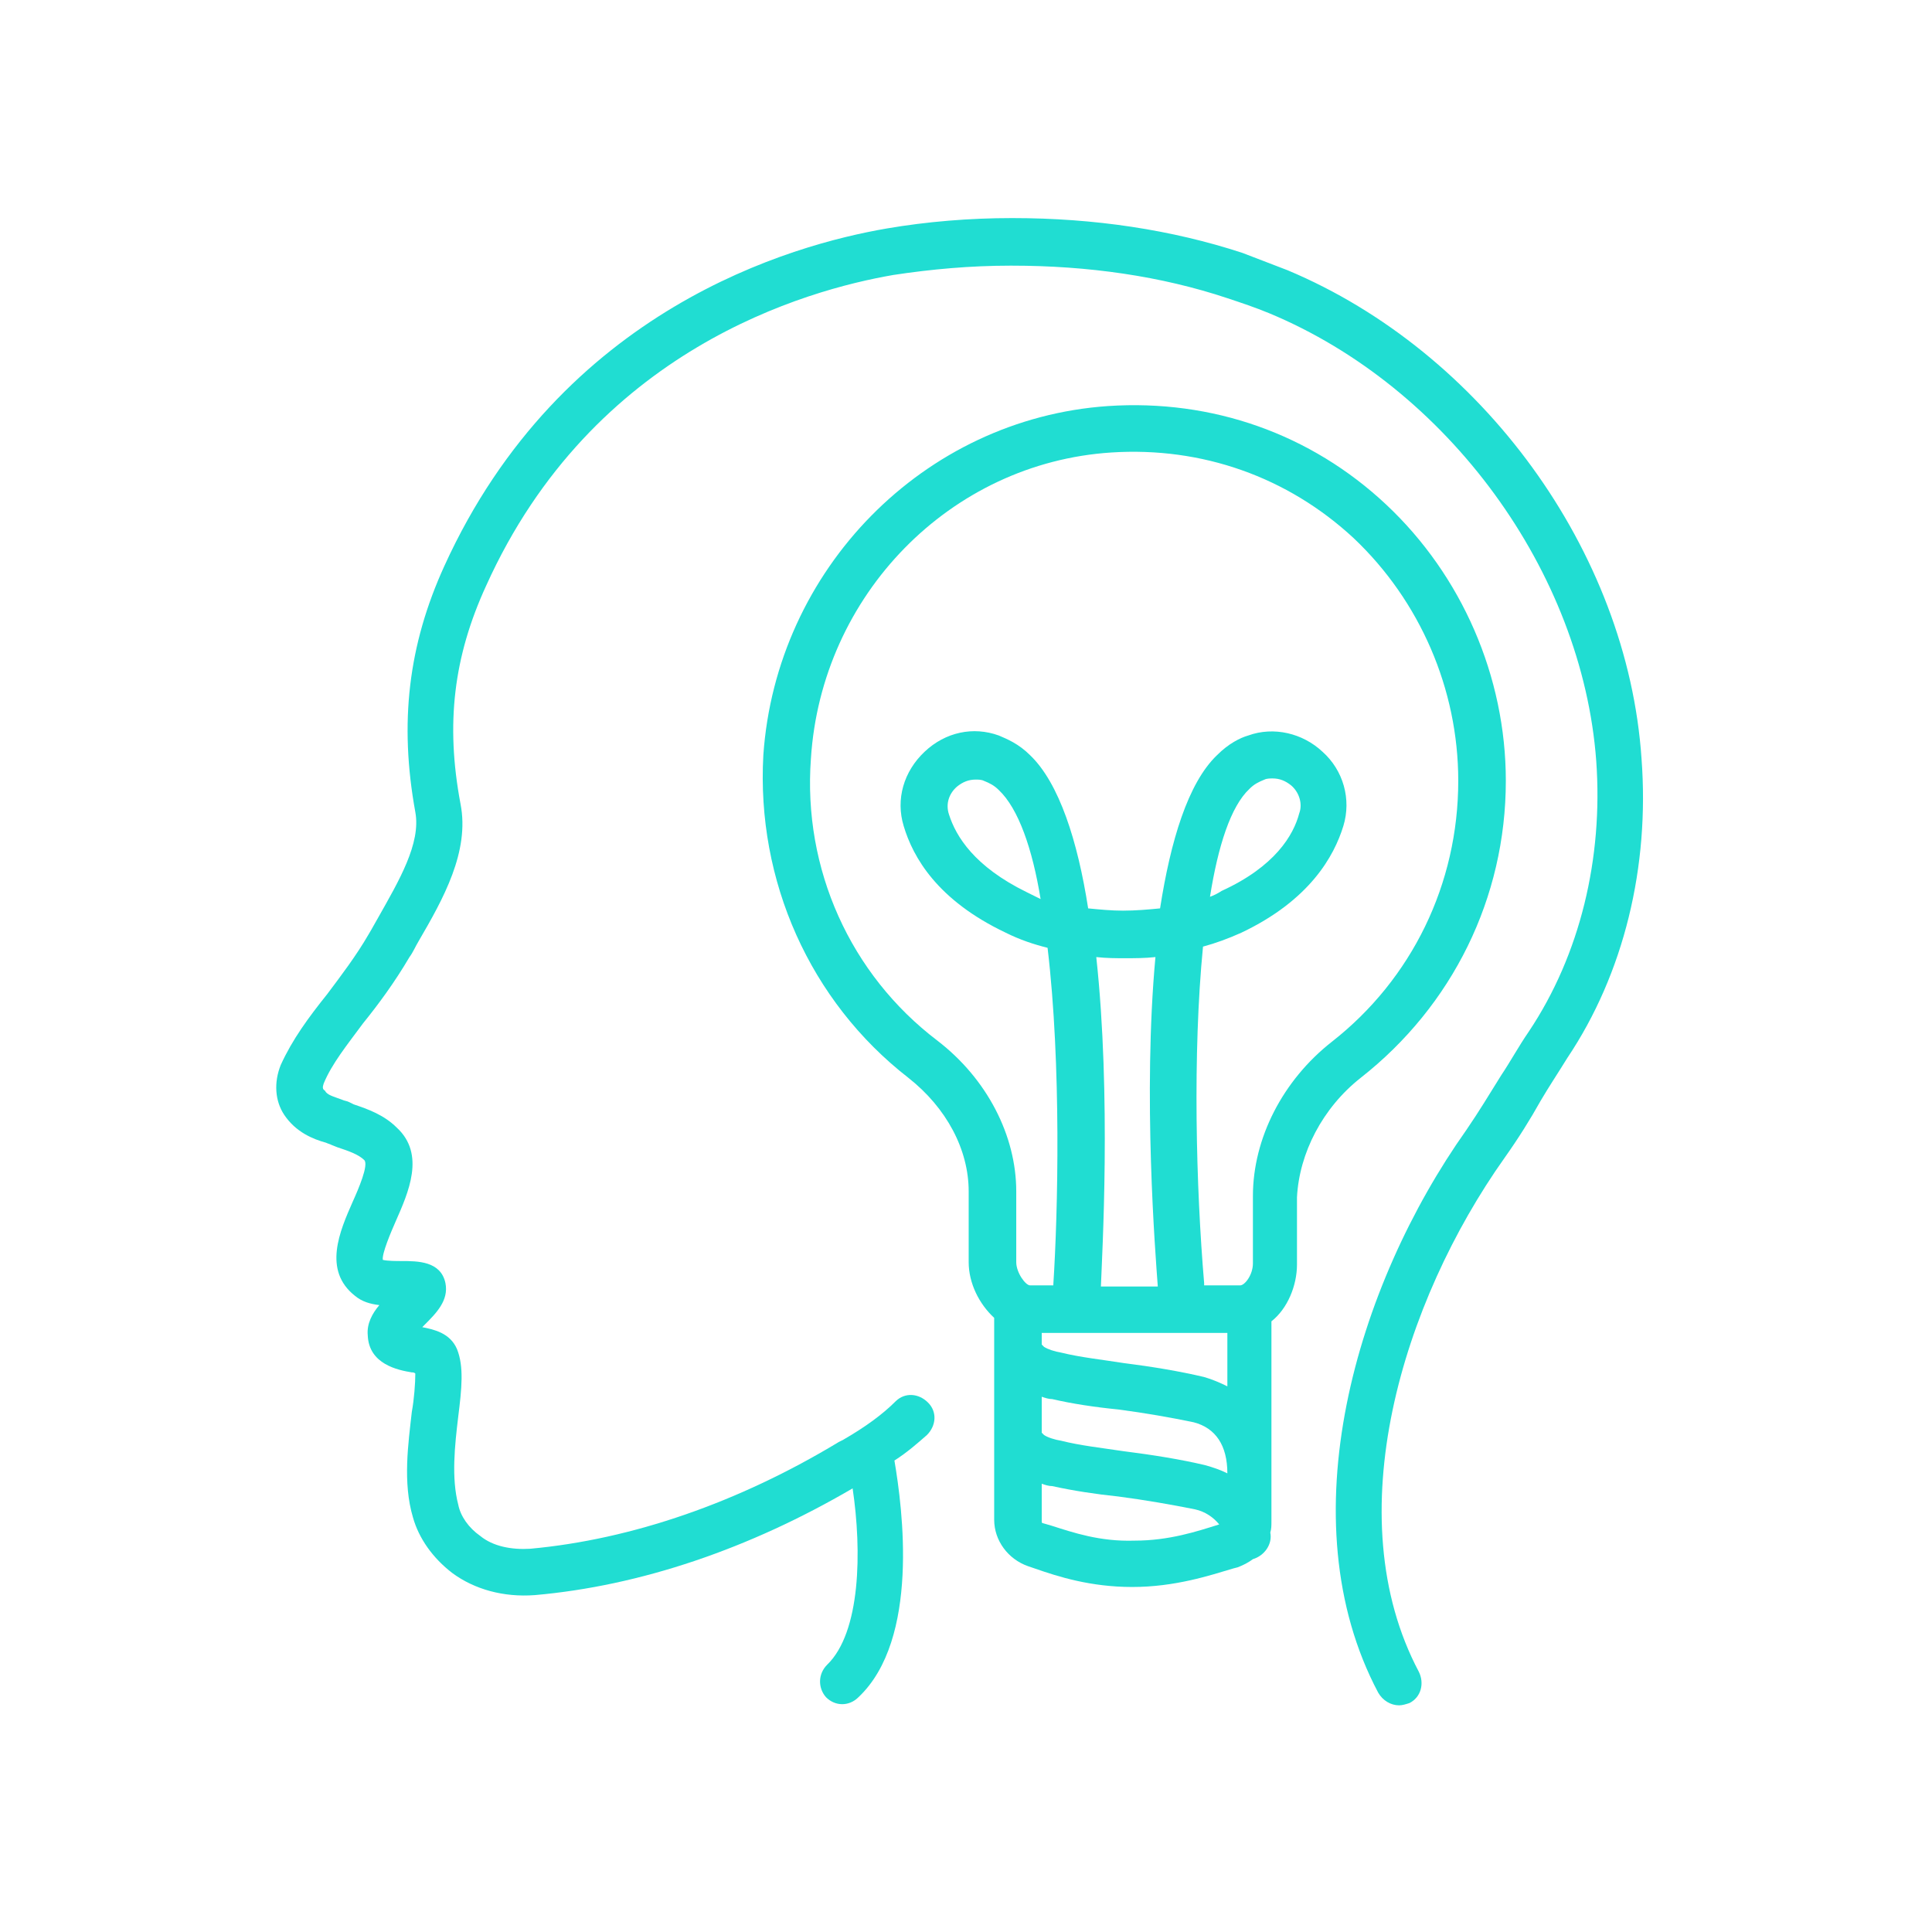 <svg xmlns="http://www.w3.org/2000/svg" xmlns:xlink="http://www.w3.org/1999/xlink" width="150" zoomAndPan="magnify" viewBox="0 0 112.5 112.5" height="150" preserveAspectRatio="xMidYMid meet" version="1.0"><defs><clipPath id="4290b68008"><path d="M 16 12.695 L 95.836 12.695 L 95.836 99.309 L 16 99.309 Z M 16 12.695 " clip-rule="nonzero"/></clipPath></defs><path fill="#20ddd2" d="M 79.238 62.758 C 84.574 58.566 87.684 52.285 87.684 45.465 C 87.684 39.383 85.113 33.508 80.723 29.387 C 76.332 25.266 70.59 23.238 64.512 23.645 C 53.77 24.387 45.191 33.168 44.449 43.977 C 44.043 51.273 47.152 58.297 52.891 62.758 C 55.121 64.512 56.406 66.945 56.406 69.375 L 56.406 73.496 C 56.406 74.715 57.012 75.93 57.891 76.738 L 57.891 88.492 C 57.891 89.711 58.703 90.789 59.852 91.195 L 60.254 91.332 C 61.605 91.805 63.5 92.41 65.93 92.41 C 68.43 92.41 70.457 91.734 71.809 91.332 L 72.078 91.262 C 72.414 91.129 72.684 90.992 72.957 90.789 C 73.633 90.586 74.105 89.914 73.969 89.238 C 74.035 89.035 74.035 88.832 74.035 88.562 L 74.035 76.941 C 74.98 76.199 75.523 74.848 75.523 73.633 L 75.523 69.715 C 75.656 67.148 77.008 64.512 79.238 62.758 Z M 63.836 55.73 C 64.445 55.797 64.984 55.797 65.523 55.797 C 66.066 55.797 66.672 55.797 67.281 55.73 C 66.539 63.77 67.281 73.023 67.418 74.914 L 64.105 74.914 C 64.172 73.09 64.715 63.836 63.836 55.73 Z M 59.781 51.949 C 56.742 50.461 55.664 48.707 55.258 47.422 C 55.055 46.812 55.258 46.207 55.73 45.801 C 56.066 45.531 56.406 45.395 56.812 45.395 C 56.945 45.395 57.148 45.395 57.285 45.465 C 57.621 45.598 57.891 45.734 58.16 46.004 C 59.309 47.086 60.121 49.449 60.594 52.352 C 60.324 52.219 60.055 52.082 59.781 51.949 Z M 70.457 52.219 C 70.93 49.246 71.672 46.949 72.754 45.938 C 73.023 45.664 73.293 45.531 73.633 45.395 C 73.766 45.328 73.969 45.328 74.105 45.328 C 74.508 45.328 74.848 45.465 75.184 45.734 C 75.656 46.137 75.859 46.812 75.656 47.355 C 75.32 48.637 74.238 50.461 71.133 51.879 C 70.93 52.016 70.66 52.152 70.457 52.219 Z M 71.469 77.617 L 71.469 80.727 C 71.062 80.523 70.59 80.32 70.117 80.184 C 68.699 79.848 67.078 79.578 65.457 79.375 C 64.172 79.172 62.891 79.035 61.809 78.766 C 61.402 78.699 61 78.562 60.797 78.43 C 60.73 78.359 60.66 78.293 60.66 78.293 C 60.66 78.156 60.66 78.023 60.66 77.887 L 60.66 77.617 Z M 71.469 85.793 C 71.062 85.59 70.66 85.453 70.188 85.32 C 68.766 84.98 67.078 84.711 65.457 84.508 C 64.105 84.305 62.891 84.172 61.809 83.898 C 61.402 83.832 61 83.699 60.797 83.562 C 60.73 83.496 60.66 83.426 60.66 83.426 C 60.66 83.293 60.66 83.156 60.66 83.023 L 60.66 81.332 C 60.863 81.402 61.066 81.469 61.27 81.469 C 62.418 81.738 63.77 81.941 65.121 82.074 C 66.672 82.277 68.227 82.551 69.512 82.82 C 70.793 83.156 71.469 84.172 71.469 85.793 Z M 61.203 88.832 L 60.73 88.695 C 60.66 88.695 60.66 88.629 60.66 88.562 L 60.66 86.398 C 60.863 86.469 61.066 86.535 61.27 86.535 C 62.484 86.805 63.836 87.008 65.121 87.141 C 66.672 87.344 68.227 87.617 69.578 87.887 C 70.188 88.02 70.66 88.359 70.996 88.766 C 69.715 89.168 68.09 89.711 66.066 89.711 C 64.039 89.777 62.484 89.238 61.203 88.832 Z M 72.957 69.648 L 72.957 73.566 C 72.957 74.238 72.484 74.848 72.211 74.848 L 70.117 74.848 C 70.117 74.781 70.117 74.781 70.117 74.715 C 69.645 69.172 69.441 61.336 70.051 55.121 C 70.793 54.922 71.535 54.648 72.281 54.312 C 76.266 52.422 77.684 49.855 78.223 48.098 C 78.699 46.543 78.223 44.855 77.008 43.773 C 75.859 42.695 74.172 42.289 72.684 42.828 C 72.211 42.965 71.535 43.301 70.863 43.977 C 69.172 45.598 68.16 48.977 67.551 52.895 C 66.875 52.961 66.133 53.027 65.391 53.027 C 64.715 53.027 64.039 52.961 63.363 52.895 C 62.754 48.977 61.676 45.598 59.984 43.977 C 59.309 43.301 58.633 43.031 58.16 42.828 C 56.676 42.289 55.055 42.625 53.84 43.773 C 52.621 44.922 52.148 46.543 52.621 48.098 C 53.164 49.922 54.582 52.422 58.566 54.312 C 59.379 54.719 60.188 54.988 61 55.191 C 61.809 62.012 61.605 70.594 61.336 74.781 C 61.336 74.781 61.336 74.848 61.336 74.848 L 59.984 74.848 C 59.715 74.848 59.176 74.105 59.176 73.496 L 59.176 69.375 C 59.176 66.133 57.484 62.824 54.582 60.594 C 49.516 56.746 46.746 50.598 47.219 44.18 C 47.824 34.656 55.324 26.953 64.715 26.348 C 69.984 26.008 74.98 27.766 78.832 31.344 C 82.684 34.992 84.914 40.125 84.914 45.465 C 84.914 51.477 82.211 57.016 77.551 60.664 C 74.711 62.891 72.957 66.27 72.957 69.648 Z M 72.957 69.648 " fill-opacity="1" fill-rule="nonzero"/><g clip-path="url(#4290b68008)"><path fill="#20ddd2" d="M 74.98 15.738 C 74.105 15.402 73.227 15.066 72.348 14.727 C 68.227 13.375 63.699 12.699 58.973 12.699 C 58.973 12.699 58.973 12.699 58.906 12.699 C 56.473 12.699 53.973 12.902 51.609 13.309 C 46.137 14.254 32.695 17.969 25.871 32.965 C 23.777 37.559 23.238 42.086 24.184 47.285 C 24.52 49.109 23.238 51.273 22.02 53.434 C 21.82 53.773 21.684 54.043 21.48 54.379 C 20.738 55.664 19.859 56.812 19.051 57.891 C 17.969 59.242 17.023 60.527 16.348 62.012 C 15.941 63.027 16.008 64.105 16.551 64.918 C 17.227 65.93 18.238 66.336 18.98 66.539 C 19.117 66.605 19.184 66.605 19.32 66.676 L 19.656 66.809 C 20.266 67.012 20.871 67.215 21.211 67.551 C 21.48 67.824 20.871 69.242 20.535 69.984 C 19.793 71.672 18.777 73.969 20.672 75.457 C 21.074 75.793 21.547 75.93 22.09 75.996 C 21.684 76.469 21.348 77.078 21.414 77.754 C 21.48 79.441 23.168 79.781 23.98 79.914 C 24.047 79.914 24.117 79.914 24.184 79.98 C 24.184 80.523 24.117 81.469 23.98 82.211 C 23.777 84.035 23.441 86.332 24.047 88.359 C 24.387 89.574 25.195 90.723 26.344 91.602 C 27.629 92.547 29.316 93.02 31.141 92.883 C 37.289 92.344 43.637 90.184 49.648 86.668 C 50.191 90.316 50.121 95.047 48.164 96.938 C 47.625 97.477 47.625 98.289 48.098 98.828 C 48.367 99.098 48.703 99.234 49.043 99.234 C 49.379 99.234 49.719 99.098 49.988 98.828 C 53.566 95.453 52.555 87.816 52.082 85.047 C 52.824 84.574 53.434 84.035 53.973 83.562 C 54.516 83.023 54.582 82.211 54.039 81.672 C 53.5 81.129 52.691 81.062 52.148 81.602 C 51.406 82.348 50.395 83.09 49.109 83.832 L 48.84 83.969 C 43.031 87.48 36.816 89.641 30.871 90.184 C 29.789 90.25 28.707 90.047 27.965 89.438 C 27.289 88.965 26.816 88.289 26.684 87.617 C 26.277 86.062 26.48 84.172 26.684 82.48 C 26.887 80.859 27.02 79.578 26.613 78.562 C 26.211 77.617 25.266 77.414 24.59 77.281 C 24.656 77.211 24.723 77.145 24.723 77.145 C 25.398 76.469 26.141 75.727 25.938 74.715 C 25.668 73.43 24.316 73.43 23.371 73.43 C 23.102 73.43 22.562 73.43 22.293 73.363 C 22.223 73.023 22.766 71.742 23.035 71.133 C 23.777 69.445 24.789 67.215 23.102 65.66 C 22.359 64.918 21.414 64.582 20.602 64.309 L 20.332 64.176 C 20.199 64.105 20.062 64.105 19.926 64.039 C 19.387 63.836 19.051 63.77 18.914 63.5 C 18.777 63.434 18.777 63.297 18.848 63.094 C 19.32 61.945 20.199 60.863 21.145 59.582 C 22.02 58.5 22.969 57.219 23.844 55.73 C 24.047 55.461 24.184 55.121 24.387 54.785 C 25.805 52.352 27.359 49.582 26.816 46.812 C 25.938 42.152 26.414 38.234 28.305 34.113 C 34.52 20.332 46.949 16.887 52.016 16.012 C 54.242 15.672 56.539 15.469 58.836 15.469 C 58.836 15.469 58.836 15.469 58.906 15.469 C 63.363 15.469 67.617 16.078 71.469 17.363 C 72.281 17.633 73.09 17.902 73.902 18.238 C 84.305 22.562 92.141 33.305 92.949 44.316 C 93.355 49.988 92.004 55.598 89.031 60.055 C 88.426 60.934 87.953 61.812 87.41 62.621 C 86.734 63.703 86.129 64.715 85.387 65.797 C 78.969 74.848 74.914 88.492 80.25 98.559 C 80.52 99.031 80.996 99.301 81.469 99.301 C 81.668 99.301 81.871 99.234 82.074 99.168 C 82.75 98.828 82.953 98.02 82.617 97.344 C 77.82 88.289 81.668 75.793 87.613 67.418 C 88.426 66.27 89.102 65.188 89.707 64.105 C 90.18 63.297 90.723 62.484 91.262 61.609 C 94.57 56.676 96.059 50.461 95.586 44.18 C 94.773 32.086 86.262 20.469 74.98 15.738 Z M 74.98 15.738 " fill-opacity="1" fill-rule="nonzero"/></g></svg>